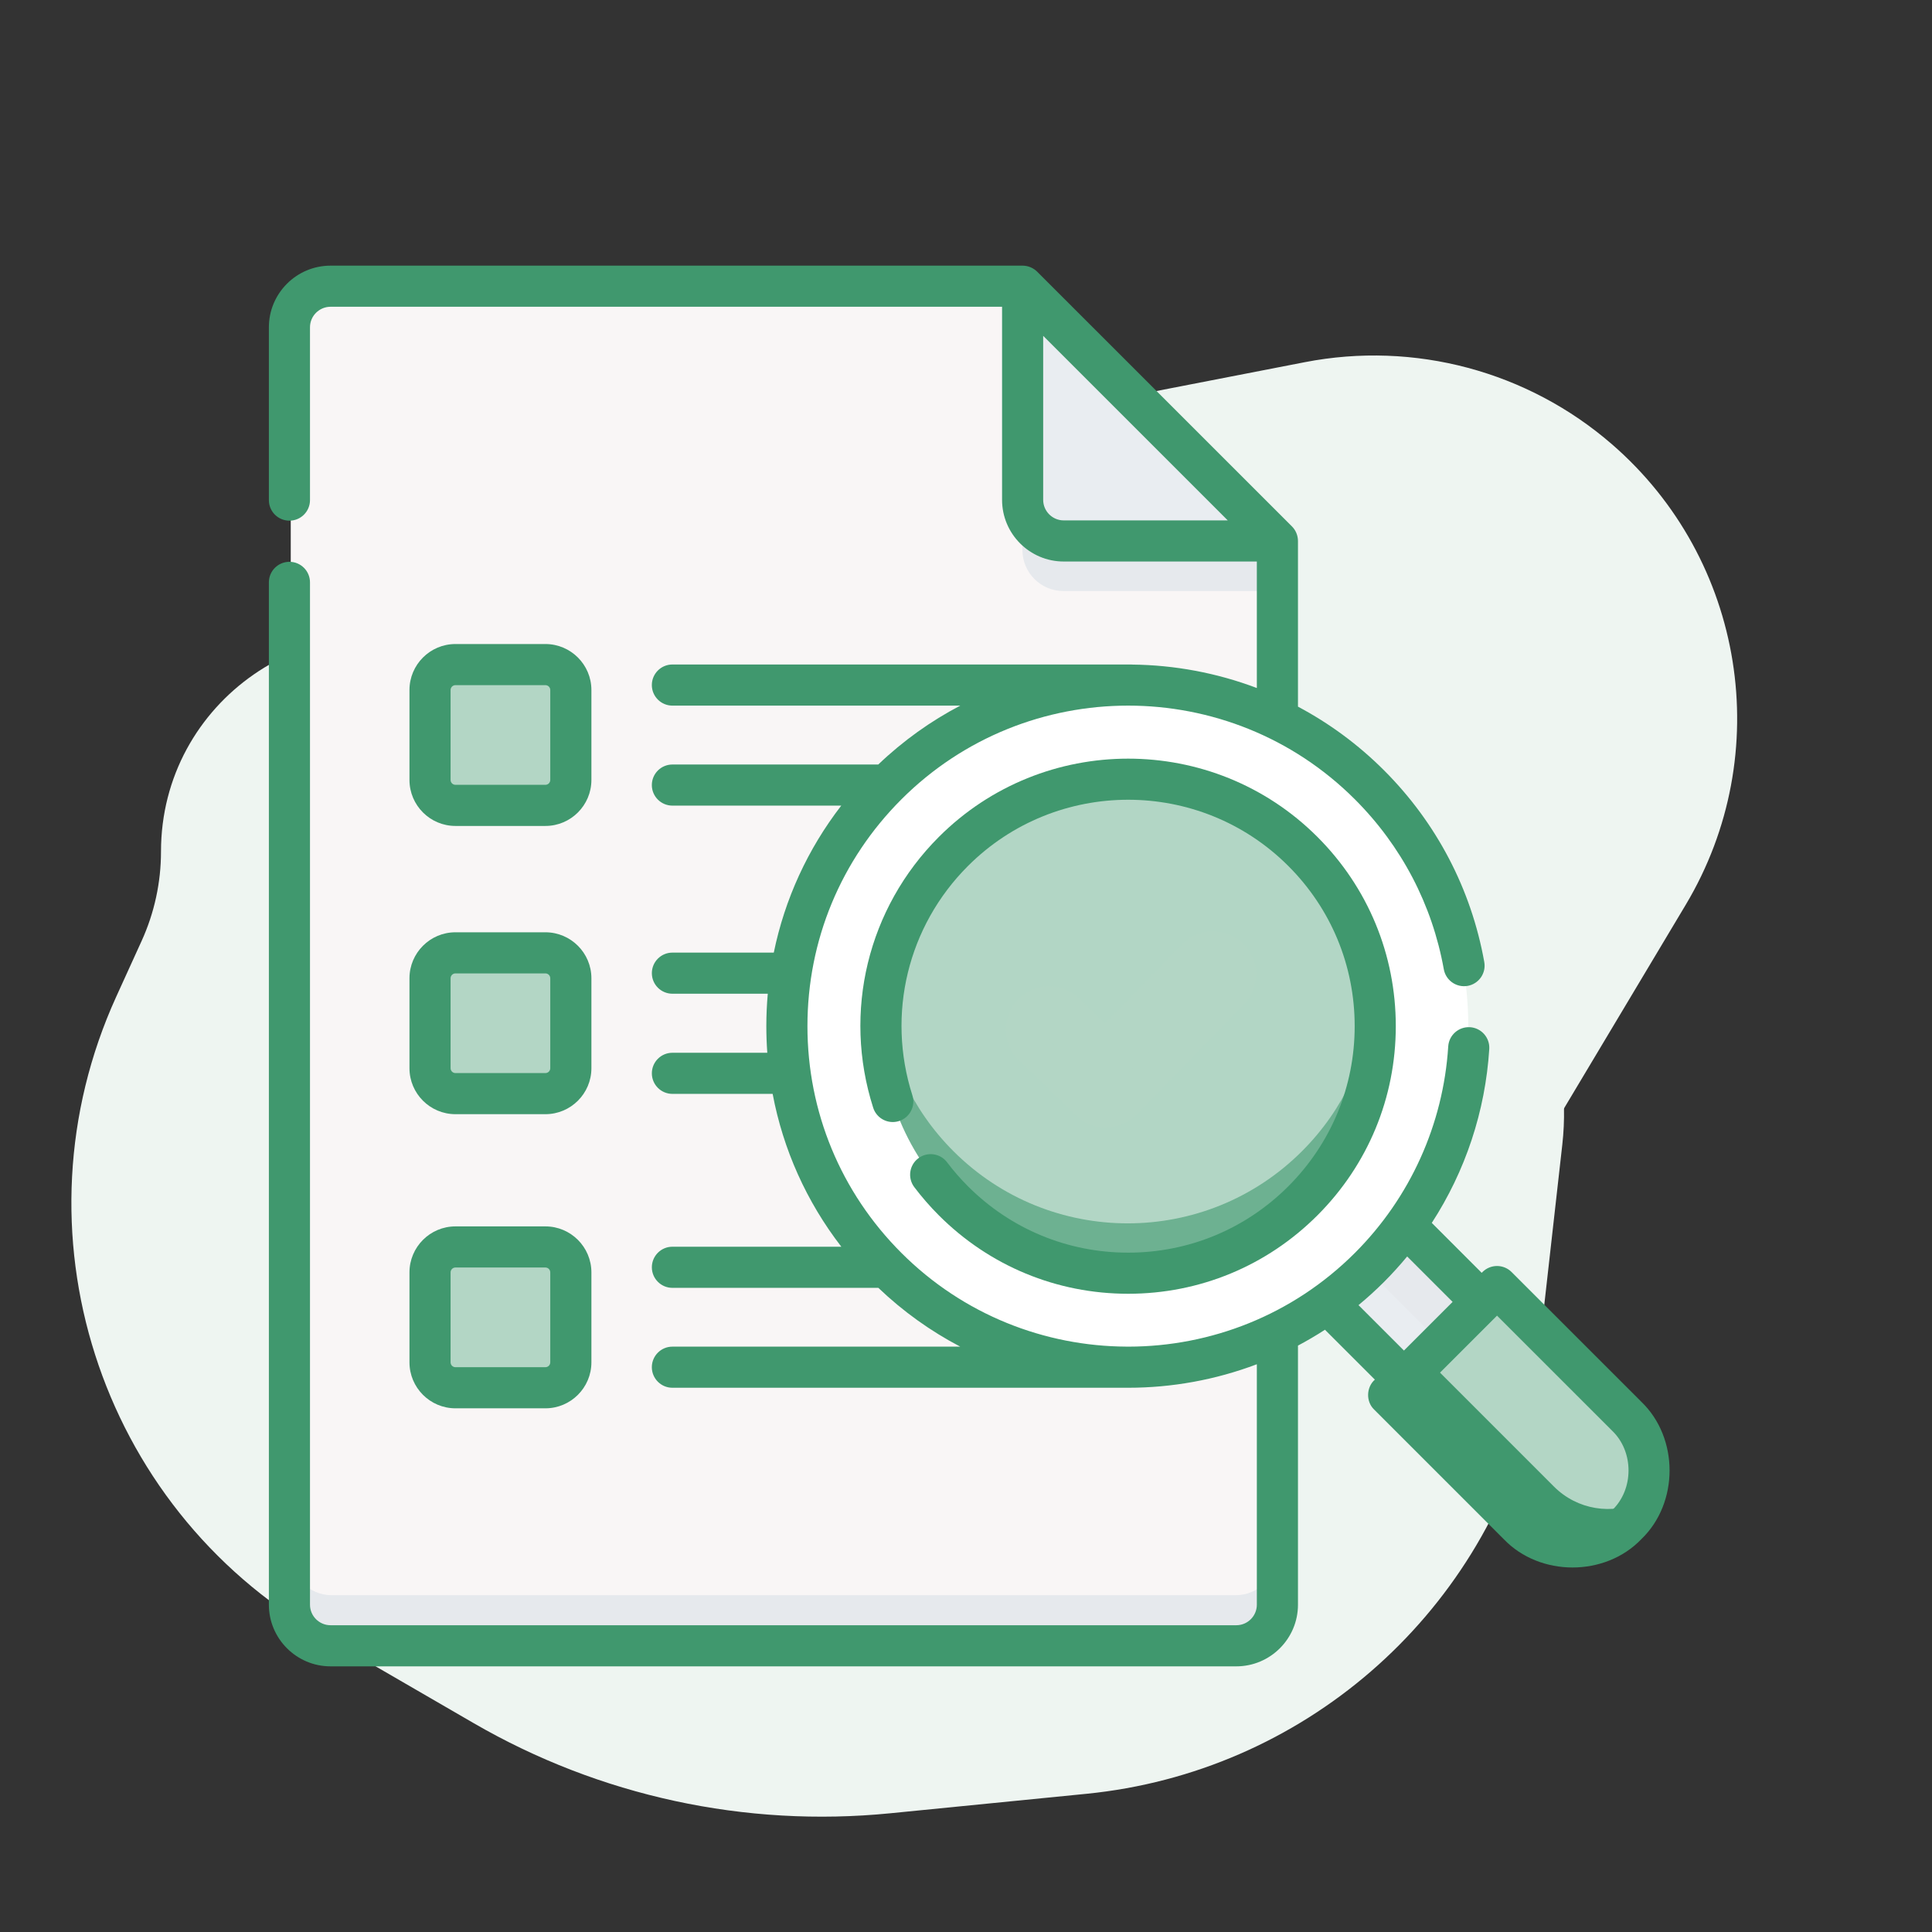 <svg width="100" height="100" viewBox="0 0 100 100" fill="none" xmlns="http://www.w3.org/2000/svg">
<rect x="0" y="0" width="100" height="100" fill="#333333" stroke="none"/>
<g clip-path="url(#clip0_17551_311)">
<path d="M25.362 78.726L22.894 77.296C13.882 72.073 8.333 62.446 8.333 52.029C8.333 35.901 21.408 22.827 37.536 22.827H43.187C45.419 22.827 47.646 22.612 49.837 22.187L67.539 18.746C73.21 17.644 79.072 19.211 83.436 22.996C90.318 28.965 91.927 39.013 87.252 46.833L79.506 59.79C77.529 63.096 75.046 66.071 72.146 68.607L64.969 74.884C53.954 84.518 38.024 86.064 25.362 78.726Z" fill="#EEF5F1"/>
<path d="M6.016 51.589L7.33 48.703C7.991 47.251 8.333 45.675 8.333 44.08C8.333 36.296 16.104 30.904 23.395 33.629L53.114 44.736C56.161 45.875 59.513 45.895 62.572 44.793C72.14 41.347 82.002 49.137 80.865 59.243L79.333 72.858C76.635 83.736 67.385 91.739 56.233 92.847L46.077 93.855C38.578 94.599 31.034 92.967 24.514 89.188L16.553 84.575C5.079 77.927 0.521 63.658 6.016 51.589Z" fill="#EEF5F1"/>
<path d="M66.907 65.671L70.922 61.656L76.619 67.352L72.604 71.367L66.907 65.671Z" fill="#E6E2E6"/>
<path d="M66.907 65.671L70.922 61.656L76.619 67.352L72.604 71.367L66.907 65.671Z" fill="#E6E9ED"/>
<path d="M66.907 65.671L68.819 63.759L74.515 69.456L72.604 71.367L66.907 65.671Z" fill="#E9EDF1"/>
<path d="M15.049 17.007C15.049 15.834 16 14.883 17.173 14.883H52.92L66.08 28.043V82.993C66.08 84.166 65.129 85.117 63.956 85.117H17.173C16 85.117 15.049 84.166 15.049 82.993V17.007Z" fill="#F9F6F6"/>
<path d="M63.956 82.568H17.173C16 82.568 15.049 81.617 15.049 80.444V82.993C15.049 84.166 16 85.117 17.173 85.117H63.956C65.129 85.117 66.08 84.166 66.08 82.993V80.444C66.08 81.617 65.129 82.568 63.956 82.568Z" fill="#E6E9ED"/>
<path d="M55.044 28.043H66.08L52.92 14.883V25.919C52.92 27.092 53.871 28.043 55.044 28.043Z" fill="#E9EDF1"/>
<path d="M55.044 28.043H66.08L52.92 14.883V25.919C52.92 27.092 53.871 28.043 55.044 28.043Z" fill="#E9EDF1"/>
<path d="M58.37 70.734C68.106 70.734 75.998 62.842 75.998 53.106C75.998 43.371 68.106 35.479 58.37 35.479C48.635 35.479 40.743 43.371 40.743 53.106C40.743 62.842 48.635 70.734 58.37 70.734Z" fill="white"/>
<path d="M58.37 65.869C65.419 65.869 71.133 60.155 71.133 53.106C71.133 46.058 65.419 40.343 58.37 40.343C51.322 40.343 45.608 46.058 45.608 53.106C45.608 60.155 51.322 65.869 58.37 65.869Z" fill="#40986E" fill-opacity="0.4"/>
<path d="M67.395 59.582C62.411 64.567 54.33 64.567 49.346 59.582C47.178 57.415 45.955 54.661 45.672 51.832C45.306 55.509 46.529 59.314 49.346 62.131C54.33 67.115 62.411 67.115 67.395 62.131C70.212 59.314 71.436 55.509 71.069 51.832C70.787 54.661 69.563 57.415 67.395 59.582Z" fill="#40986E" fill-opacity="0.6"/>
<path d="M57.228 58.357C56.667 58.357 56.106 58.147 55.673 57.725L52.744 54.877C51.86 54.018 51.841 52.605 52.7 51.721C53.559 50.838 54.972 50.818 55.855 51.677L57.187 52.972L61.185 48.871C62.046 47.989 63.459 47.971 64.341 48.832C65.224 49.692 65.241 51.105 64.381 51.987L58.826 57.683C58.389 58.132 57.809 58.357 57.228 58.357V58.357Z" fill="#B3D6C5"/>
<path d="M64.381 49.439L58.826 55.135C58.389 55.583 57.809 55.808 57.228 55.808C56.668 55.808 56.107 55.598 55.673 55.176L52.744 52.328C52.641 52.228 52.55 52.119 52.47 52.004C51.856 52.885 51.95 54.105 52.744 54.877L55.673 57.725C56.107 58.147 56.668 58.357 57.228 58.357C57.809 58.357 58.389 58.132 58.826 57.684L64.381 51.987C65.141 51.208 65.215 50.015 64.614 49.154C64.544 49.253 64.468 49.349 64.381 49.439Z" fill="#B3D6C5"/>
<path d="M77.424 66.56L71.824 72.16L78.524 78.86C80.07 80.406 82.578 80.406 84.124 78.86C85.67 77.314 85.67 74.806 84.124 73.26L77.424 66.56Z" fill="#B3D6C5"/>
<path d="M80.433 76.946L73.736 70.248L71.824 72.16L78.524 78.86C80.07 80.406 82.578 80.406 84.124 78.86C84.461 78.523 84.724 78.141 84.914 77.732C83.447 78.42 81.645 78.158 80.433 76.946V76.946Z" fill="#40986E"/>
<path d="M28.271 41.703H23.625C22.899 41.703 22.311 41.115 22.311 40.389V35.743C22.311 35.017 22.899 34.429 23.625 34.429H28.271C28.997 34.429 29.585 35.017 29.585 35.743V40.389C29.584 41.115 28.996 41.703 28.271 41.703V41.703Z" fill="#B3D6C5"/>
<path d="M28.271 56.594H23.625C22.899 56.594 22.311 56.006 22.311 55.28V50.634C22.311 49.909 22.899 49.321 23.625 49.321H28.271C28.997 49.321 29.585 49.909 29.585 50.634V55.28C29.584 56.006 28.996 56.594 28.271 56.594Z" fill="#B3D6C5"/>
<path d="M28.271 71.787H23.625C22.899 71.787 22.311 71.199 22.311 70.474V65.827C22.311 65.102 22.899 64.514 23.625 64.514H28.271C28.997 64.514 29.585 65.102 29.585 65.827V70.474C29.584 71.199 28.996 71.787 28.271 71.787Z" fill="#B3D6C5"/>
<path d="M28.271 39.154H23.625C22.899 39.154 22.311 38.566 22.311 37.84V40.389C22.311 41.115 22.899 41.703 23.625 41.703H28.271C28.997 41.703 29.584 41.115 29.584 40.389V37.84C29.584 38.566 28.996 39.154 28.271 39.154V39.154Z" fill="#B3D6C5"/>
<path d="M28.271 54.045H23.625C22.899 54.045 22.311 53.457 22.311 52.731V55.28C22.311 56.006 22.899 56.594 23.625 56.594H28.271C28.997 56.594 29.584 56.006 29.584 55.28V52.731C29.584 53.457 28.996 54.045 28.271 54.045V54.045Z" fill="#B3D6C5"/>
<path d="M28.271 69.238H23.625C22.899 69.238 22.311 68.65 22.311 67.925V70.474C22.311 71.199 22.899 71.787 23.625 71.787H28.271C28.997 71.787 29.584 71.199 29.584 70.474V67.925C29.584 68.65 28.996 69.238 28.271 69.238V69.238Z" fill="#B3D6C5"/>
<path d="M52.92 25.919V28.468C52.92 29.641 53.871 30.592 55.044 30.592H66.08V28.043H55.044C53.871 28.043 52.92 27.092 52.92 25.919Z" fill="#E6E9ED"/>
<path d="M49.022 60.162C48.668 59.693 48.001 59.599 47.531 59.953C47.062 60.307 46.969 60.974 47.322 61.444C47.71 61.957 48.139 62.45 48.596 62.907C51.213 65.524 54.692 66.965 58.393 66.965C62.093 66.965 65.572 65.524 68.189 62.907C70.805 60.291 72.246 56.812 72.246 53.113C72.246 49.413 70.805 45.934 68.189 43.318C62.787 37.917 53.998 37.917 48.596 43.318C44.914 47 43.611 52.371 45.196 57.336C45.374 57.896 45.974 58.205 46.533 58.026C47.093 57.847 47.402 57.248 47.223 56.689C45.882 52.486 46.984 47.94 50.102 44.823C54.673 40.252 62.112 40.252 66.683 44.823C68.898 47.037 70.118 49.981 70.118 53.113C70.118 56.244 68.898 59.188 66.683 61.403C64.469 63.617 61.525 64.837 58.393 64.837C55.261 64.837 52.316 63.617 50.102 61.403C49.713 61.014 49.35 60.597 49.022 60.162V60.162Z" fill="#40986E"/>
<path d="M84.953 72.553L78.239 65.84C77.823 65.424 77.149 65.424 76.733 65.84L76.692 65.881L74.109 63.297C75.845 60.62 76.88 57.526 77.084 54.297C77.121 53.711 76.675 53.205 76.089 53.168C75.502 53.132 74.997 53.577 74.96 54.163C74.705 58.194 72.99 61.989 70.131 64.849C66.899 68.08 62.654 69.698 58.409 69.702C58.404 69.702 58.398 69.701 58.393 69.701H58.308C54.086 69.68 49.87 68.063 46.655 64.849C43.52 61.714 41.793 57.546 41.793 53.112C41.793 48.679 43.52 44.511 46.655 41.376C53.127 34.905 63.658 34.905 70.131 41.376C72.541 43.786 74.132 46.827 74.731 50.169C74.835 50.747 75.388 51.132 75.966 51.029C76.545 50.925 76.93 50.372 76.826 49.793C76.15 46.021 74.355 42.59 71.636 39.871C70.288 38.524 68.784 37.426 67.183 36.576V28C67.182 27.72 67.069 27.446 66.871 27.247L53.683 14.062C53.485 13.864 53.211 13.751 52.931 13.75H17.11C15.349 13.75 13.917 15.182 13.917 16.942V25.886C13.917 26.474 14.393 26.95 14.981 26.95C15.569 26.95 16.045 26.474 16.045 25.886V16.942C16.045 16.355 16.523 15.878 17.11 15.878H51.867V25.872C51.867 27.632 53.299 29.064 55.059 29.064H65.054V35.612C62.978 34.826 60.789 34.421 58.596 34.398C58.586 34.396 58.575 34.394 58.564 34.394H34.804C34.216 34.394 33.739 34.871 33.739 35.458C33.739 36.046 34.216 36.523 34.804 36.523H49.704C48.186 37.316 46.755 38.333 45.459 39.571H34.804C34.216 39.571 33.739 40.047 33.739 40.635C33.739 41.222 34.216 41.699 34.804 41.699H43.543C41.806 43.949 40.619 46.541 40.051 49.307H34.804C34.216 49.307 33.74 49.783 33.74 50.371C33.74 50.959 34.216 51.435 34.804 51.435H39.74C39.691 51.99 39.665 52.549 39.665 53.113C39.665 53.575 39.682 54.035 39.715 54.491H34.804C34.216 54.491 33.74 54.967 33.74 55.555C33.74 56.143 34.216 56.619 34.804 56.619H39.992C40.535 59.499 41.745 62.198 43.547 64.53H34.804C34.216 64.53 33.74 65.007 33.74 65.595C33.74 66.182 34.216 66.659 34.804 66.659H45.463C46.757 67.894 48.186 68.909 49.701 69.702H34.803C34.216 69.702 33.739 70.178 33.739 70.766C33.739 71.353 34.216 71.83 34.803 71.83H58.393C60.653 71.83 62.913 71.424 65.054 70.613V83.058C65.054 83.645 64.577 84.122 63.99 84.122H17.11C16.523 84.122 16.045 83.645 16.045 83.058V30.143C16.045 29.556 15.569 29.079 14.981 29.079C14.393 29.079 13.917 29.555 13.917 30.143V83.058C13.917 84.818 15.349 86.25 17.11 86.25H63.99C65.75 86.25 67.183 84.818 67.183 83.058V69.648C67.657 69.396 68.124 69.122 68.58 68.827L71.163 71.409C70.716 71.8 70.692 72.543 71.122 72.956L77.836 79.669C79.709 81.621 83.08 81.621 84.953 79.669C86.905 77.796 86.905 74.426 84.953 72.553V72.553ZM55.059 26.936C54.473 26.936 53.995 26.459 53.995 25.872V17.383L63.549 26.936H55.059ZM70.316 67.553C70.77 67.177 71.211 66.778 71.636 66.354C72.058 65.931 72.457 65.49 72.835 65.034L75.187 67.386L72.668 69.904L70.316 67.553ZM83.448 78.164C82.367 79.29 80.422 79.29 79.341 78.164L73.379 72.203L77.486 68.097L83.448 74.058C84.574 75.139 84.574 77.083 83.448 78.164Z" fill="#40986E"/>
<path d="M23.574 42.751H28.23C29.543 42.751 30.611 41.683 30.611 40.37V35.715C30.611 34.403 29.543 33.335 28.23 33.335H23.574C22.262 33.335 21.194 34.403 21.194 35.715V40.37C21.194 41.683 22.262 42.751 23.574 42.751V42.751ZM23.322 35.715C23.322 35.576 23.436 35.463 23.574 35.463H28.23C28.369 35.463 28.482 35.576 28.482 35.715V40.37C28.482 40.509 28.369 40.622 28.23 40.622H23.574C23.435 40.622 23.322 40.509 23.322 40.37V35.715Z" fill="#40986E"/>
<path d="M21.194 55.291C21.194 56.603 22.262 57.67 23.574 57.67H28.23C29.543 57.67 30.611 56.603 30.611 55.291V50.635C30.611 49.323 29.543 48.255 28.23 48.255H23.574C22.262 48.255 21.194 49.323 21.194 50.635V55.291ZM23.322 50.635C23.322 50.496 23.436 50.383 23.574 50.383H28.23C28.369 50.383 28.482 50.496 28.482 50.635V55.291C28.482 55.429 28.369 55.542 28.23 55.542H23.574C23.435 55.542 23.322 55.429 23.322 55.291V50.635Z" fill="#40986E"/>
<path d="M21.194 70.514C21.194 71.826 22.262 72.894 23.574 72.894H28.23C29.543 72.894 30.611 71.826 30.611 70.514V65.859C30.611 64.546 29.543 63.478 28.23 63.478H23.574C22.262 63.478 21.194 64.546 21.194 65.859V70.514ZM23.322 65.859C23.322 65.719 23.436 65.606 23.574 65.606H28.23C28.369 65.606 28.482 65.719 28.482 65.859V70.514C28.482 70.653 28.369 70.766 28.23 70.766H23.574C23.435 70.766 23.322 70.653 23.322 70.514V65.859Z" fill="#40986E"/>
</g>
<defs>
<clipPath id="clip0_17551_311">
<rect width="100" height="100" fill="white"/>
</clipPath>
</defs>
</svg>
